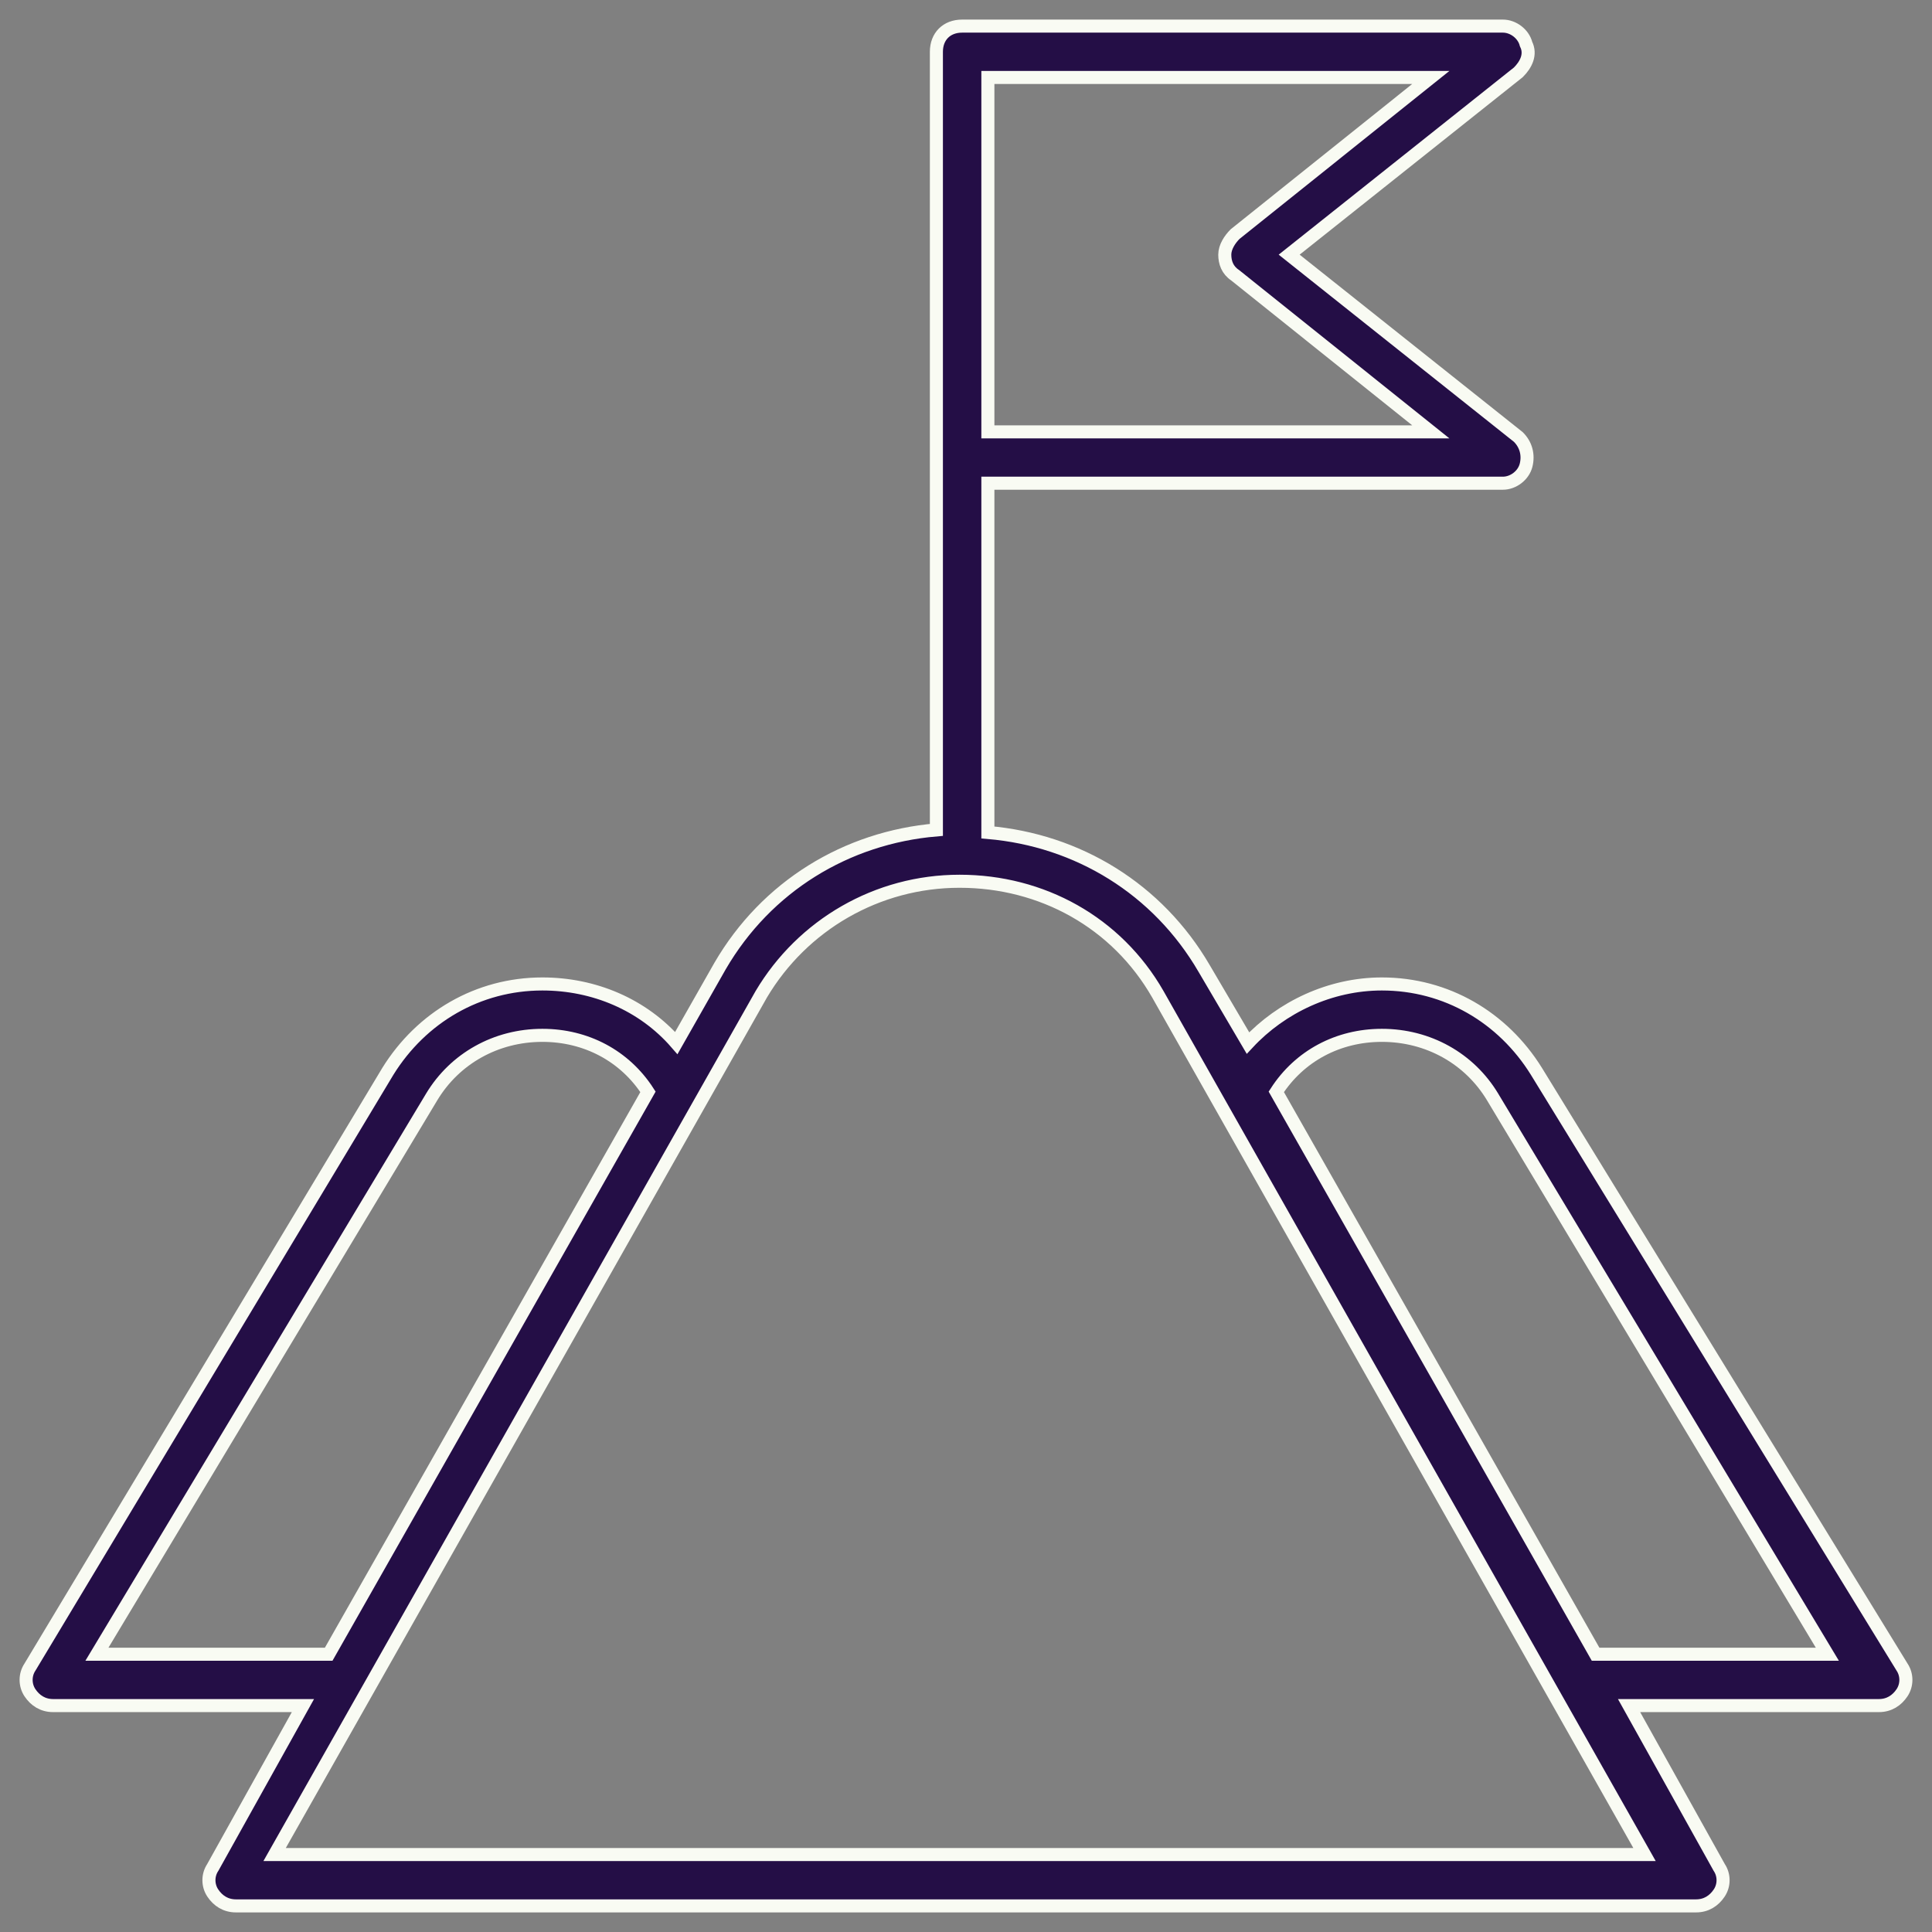 <svg width="74" height="74" viewBox="0 0 74 74" fill="none" xmlns="http://www.w3.org/2000/svg">
<rect x="0" y="0" width="74" height="74" fill="#808080" stroke="none"/>
<path id="Vector" d="M58.847 41.033C57.564 38.967 55.395 37.688 52.929 37.688C50.956 37.688 49.082 38.574 47.8 39.951L46.123 37.098C44.348 34.049 41.29 32.18 37.838 31.885V18.508H57.564C57.959 18.508 58.353 18.213 58.452 17.82C58.551 17.426 58.452 17.033 58.156 16.738L49.378 9.754L58.156 2.77C58.452 2.475 58.649 2.082 58.452 1.689C58.353 1.295 57.959 1 57.564 1H36.852C36.26 1 35.866 1.393 35.866 1.984V31.787C32.414 32.082 29.356 33.951 27.581 37L25.904 39.951C24.622 38.475 22.748 37.688 20.775 37.688C18.31 37.688 16.14 38.967 14.857 41.033L1.148 63.852C0.951 64.147 0.951 64.541 1.148 64.836C1.345 65.131 1.641 65.328 2.036 65.328H11.603L8.151 71.525C7.953 71.82 7.953 72.213 8.151 72.508C8.348 72.803 8.644 73 9.038 73H64.962C65.356 73 65.652 72.803 65.849 72.508C66.047 72.213 66.047 71.82 65.849 71.525L62.397 65.328H71.964C72.359 65.328 72.655 65.131 72.852 64.836C73.049 64.541 73.049 64.147 72.852 63.852L58.847 41.033ZM37.838 2.967H54.803L47.307 8.967C47.11 9.164 46.912 9.459 46.912 9.754C46.912 10.049 47.011 10.344 47.307 10.541L54.803 16.541H37.838V2.967ZM3.712 63.361L16.534 42.016C17.422 40.541 19 39.656 20.775 39.656C22.452 39.656 23.931 40.443 24.819 41.82L12.589 63.361H3.712ZM10.518 71.033L29.159 38.082C30.737 35.426 33.597 33.754 36.753 33.754C39.91 33.754 42.77 35.328 44.348 38.082L62.989 71.033H10.518ZM61.115 63.361L48.885 41.82C49.773 40.443 51.252 39.656 52.929 39.656C54.704 39.656 56.282 40.541 57.17 42.016L69.992 63.361H61.115Z" fill="#240E46" stroke="#F9FBF3" stroke-width="0.5"/>
</svg>
